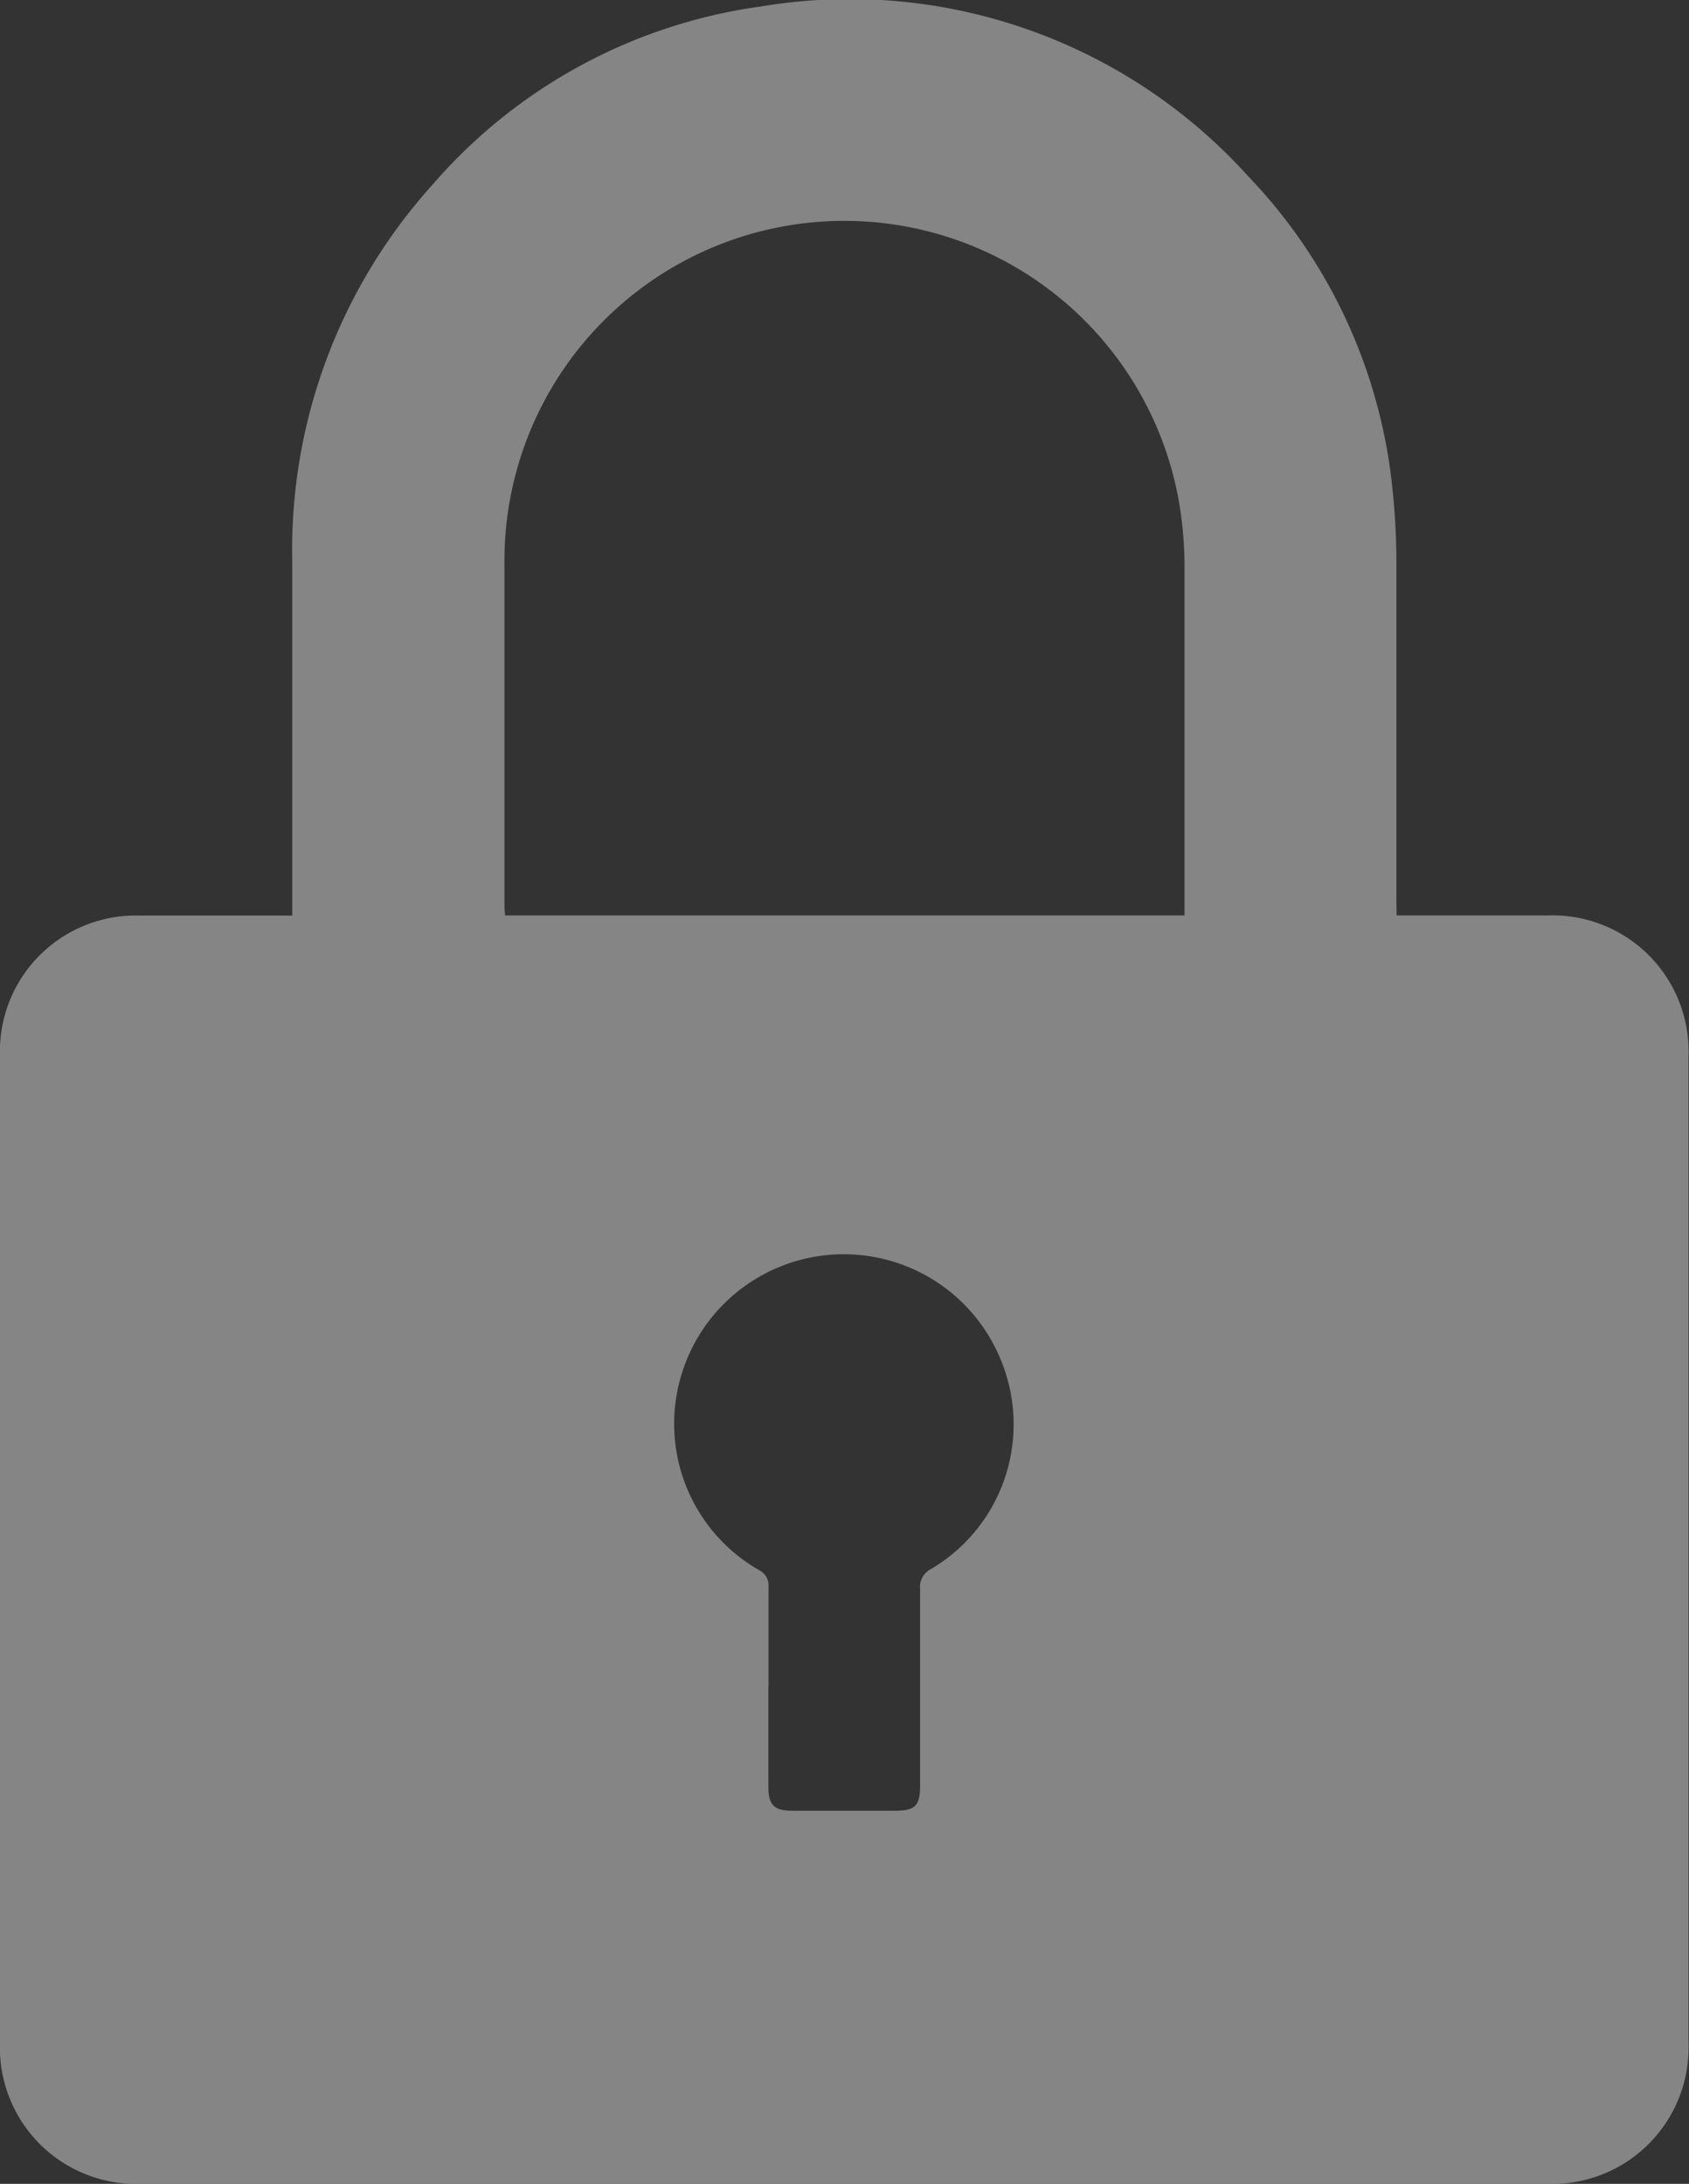 <svg xmlns="http://www.w3.org/2000/svg" xmlns:xlink="http://www.w3.org/1999/xlink" width="13.235" height="17.109" viewBox="0 0 13.235 17.109">
  <rect x="0" y="0" width="13.235" height="17.109" fill="#333333" stroke="none"/>
  <defs>
    <clipPath id="clip-path">
      <rect id="Rectangle_115" data-name="Rectangle 115" width="13.235" height="17.109" fill="#fff"/>
    </clipPath>
  </defs>
  <g id="Group_186" data-name="Group 186" transform="translate(0 0)" opacity="0.4">
    <g id="Group_185" data-name="Group 185" transform="translate(0 0)" clip-path="url(#clip-path)">
      <path id="Path_319" data-name="Path 319" d="M10.944,7.173h.1c.361,0,.722,0,1.082,0a1.066,1.066,0,0,1,1.105,1.107q0,3.859,0,7.717a1.069,1.069,0,0,1-1.109,1.113H1.11A1.068,1.068,0,0,1,0,16q0-3.863,0-7.726a1.064,1.064,0,0,1,1.1-1.1H2.29V7.062c0-.887,0-1.775,0-2.662a4.271,4.271,0,0,1,1.1-2.953A4.146,4.146,0,0,1,5.961.052,4.206,4.206,0,0,1,9.78,1.381a4.138,4.138,0,0,1,1.133,2.468,5.335,5.335,0,0,1,.029.557c0,.882,0,1.763,0,2.645Zm-1.662,0c0-.034,0-.057,0-.08,0-.893,0-1.787,0-2.68a3.043,3.043,0,0,0-.046-.494,2.663,2.663,0,0,0-5.283.51c0,.884,0,1.769,0,2.653,0,.03,0,.061.006.091ZM6.021,13.214q0,.393,0,.786c0,.142.045.187.189.187h.8c.166,0,.2-.039.2-.207,0-.509,0-1.019,0-1.528a.157.157,0,0,1,.086-.159,1.316,1.316,0,0,0,.565-1.59,1.329,1.329,0,0,0-2.554.2A1.32,1.32,0,0,0,5.945,12.3a.135.135,0,0,1,.077.137c0,.259,0,.518,0,.777" transform="translate(0 -0.001)" fill="#fff"/>
    </g>
  </g>
</svg>

